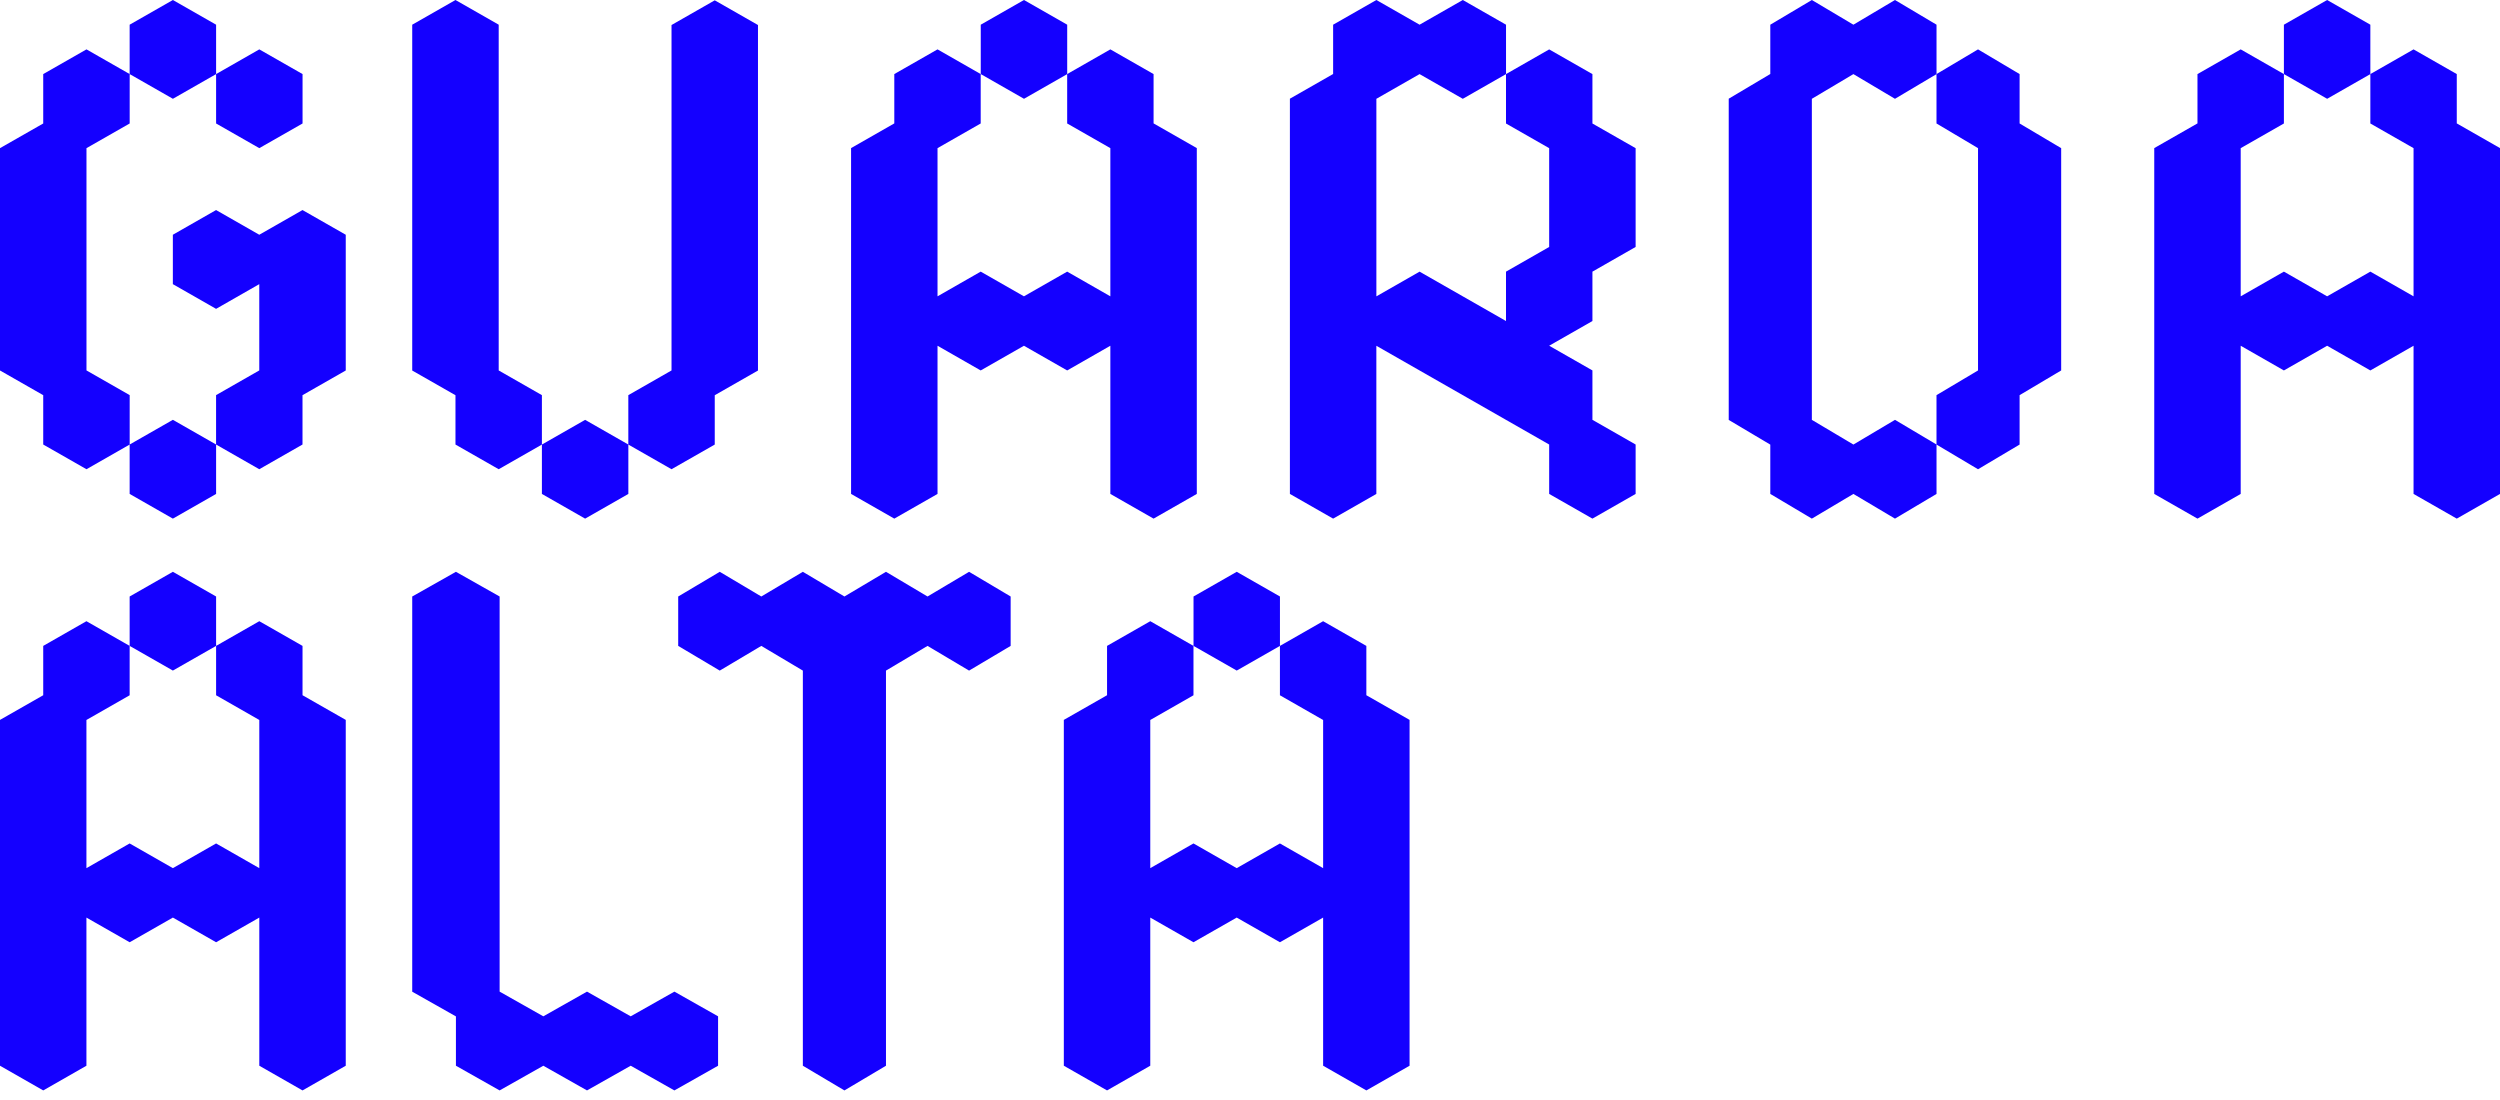 <svg width="100" height="44" viewBox="0 0 100 44" fill="none" xmlns="http://www.w3.org/2000/svg">
<path d="M5.187 15.805V17.781L3.459 18.769L1.729 17.781V15.807L0 14.819V5.926L1.729 4.939V2.963L3.459 1.975L5.187 2.963V4.939L3.459 5.926V14.817L5.187 15.805ZM6.915 3.951L5.186 2.963V0.988L6.915 0L8.644 0.988V2.964L6.915 3.952V3.951ZM6.915 16.793L8.644 17.781V19.757L6.915 20.745L5.186 19.757V17.781L6.915 16.793ZM13.83 9.39V14.819L12.1 15.807V17.781L10.371 18.769L8.643 17.781V15.805L10.371 14.817V11.366L8.643 12.354L6.914 11.366V9.39L8.643 8.402L10.371 9.39L12.1 8.402L13.83 9.39ZM8.644 4.939V2.963L10.372 1.975L12.102 2.963V4.939L10.372 5.926L8.644 4.939Z" fill="#1400FF"/>
<path d="M21.676 17.782L23.405 16.794L25.134 17.782V19.757L23.405 20.745L21.676 19.757V17.782L19.948 18.769L18.219 17.782V15.809L16.489 14.821V0.988L18.219 0L19.948 0.988V14.818L21.676 15.806V17.782ZM30.319 1.001V14.821L28.59 15.809V17.782L26.861 18.769L25.133 17.782V15.806L26.861 14.818V1.001L28.59 0.013L30.319 1.001Z" fill="#1400FF"/>
<path d="M47.872 19.757L46.143 20.745L44.414 19.757V13.83L42.687 14.818L40.958 13.83L39.228 14.818L37.501 13.83V19.757L35.772 20.745L34.043 19.757V5.924L35.772 4.936V2.963L37.501 1.975L39.228 2.963V4.939L37.501 5.926V11.853L39.228 10.865L40.958 11.853L42.687 10.865L44.414 11.853V5.926L42.687 4.939V2.963L44.414 1.975L46.143 2.963V4.936L47.872 5.924V19.757ZM40.959 3.951L39.23 2.963V0.988L40.959 0L42.688 0.988V2.964L40.959 3.952V3.951Z" fill="#1400FF"/>
<path d="M65.425 9.878L63.697 10.866V12.841L61.967 13.829L63.697 14.817V16.793L65.425 17.781V19.757L63.697 20.745L61.967 19.757V17.781L55.054 13.831V19.757L53.325 20.745L51.596 19.757V3.948L53.325 2.96V0.988L55.055 0L56.783 0.988L58.512 0L60.241 0.988V2.964L58.512 3.952L56.783 2.964L55.055 3.952V11.854L56.783 10.866L60.24 12.841V10.866L61.967 9.878V5.927L60.24 4.94V2.964L61.967 1.976L63.697 2.964V4.94L65.425 5.927V9.879V9.878Z" fill="#1400FF"/>
<path d="M75.799 16.793L77.461 17.781V19.757L75.799 20.745L74.136 19.757L72.474 20.745L70.812 19.757V17.785L69.149 16.797V3.948L70.812 2.96V0.988L72.474 0L74.136 0.988L75.799 0L77.461 0.988V2.964L75.799 3.952L74.136 2.964L72.474 3.952V16.794L74.136 17.782L75.799 16.794V16.793ZM80.784 4.939L82.447 5.926V14.818L80.784 15.806V17.782L79.121 18.77L77.46 17.782V15.806L79.121 14.818V5.926L77.46 4.939V2.963L79.121 1.975L80.784 2.963V4.937V4.939Z" fill="#1400FF"/>
<path d="M100 19.757L98.271 20.745L96.542 19.757V13.83L94.814 14.818L93.085 13.83L91.356 14.818L89.628 13.83V19.757L87.899 20.745L86.17 19.757V5.924L87.899 4.936V2.963L89.628 1.975L91.356 2.963V4.939L89.628 5.926V11.853L91.356 10.865L93.085 11.853L94.814 10.865L96.542 11.853V5.926L94.814 4.939V2.963L96.542 1.975L98.271 2.963V4.936L100 5.924V19.757ZM93.085 3.951L91.356 2.963V0.988L93.085 0L94.814 0.988V2.964L93.085 3.952V3.951Z" fill="#1400FF"/>
<path d="M13.83 42.629L12.101 43.617L10.372 42.629V36.703L8.644 37.69L6.915 36.703L5.186 37.69L3.457 36.703V42.629L1.729 43.617L0 42.629V28.796L1.729 27.809V25.836L3.457 24.848L5.186 25.836V27.811L3.457 28.799V34.726L5.186 33.738L6.915 34.726L8.644 33.738L10.372 34.726V28.799L8.644 27.811V25.836L10.372 24.848L12.101 25.836V27.809L13.83 28.796V42.629ZM6.915 26.823L5.186 25.836V23.86L6.915 22.872L8.644 23.86V25.836L6.915 26.823Z" fill="#1400FF"/>
<path d="M28.723 40.653V42.629L26.976 43.617L25.228 42.629L23.48 43.617L21.733 42.629L19.985 43.617L18.237 42.629V40.656L16.489 39.668V23.86L18.237 22.872L19.985 23.86V39.665L21.733 40.653L23.48 39.665L25.228 40.653L26.976 39.665L28.723 40.653Z" fill="#1400FF"/>
<path d="M40.426 23.86V25.836L38.763 26.824L37.101 25.836L35.439 26.824V42.629L33.777 43.617L32.114 42.629V26.824L30.452 25.836L28.79 26.824L27.128 25.836V23.86L28.79 22.872L30.452 23.86L32.114 22.872L33.777 23.86L35.439 22.872L37.101 23.86L38.763 22.872L40.426 23.86Z" fill="#1400FF"/>
<path d="M56.383 42.629L54.654 43.617L52.925 42.629V36.703L51.197 37.69L49.468 36.703L47.739 37.69L46.011 36.703V42.629L44.282 43.617L42.553 42.629V28.796L44.282 27.809V25.836L46.011 24.848L47.739 25.836V27.811L46.011 28.799V34.726L47.739 33.738L49.468 34.726L51.197 33.738L52.925 34.726V28.799L51.197 27.811V25.836L52.925 24.848L54.654 25.836V27.809L56.383 28.796V42.629ZM49.469 26.823L47.741 25.836V23.86L49.469 22.872L51.198 23.86V25.836L49.469 26.823Z" fill="#1400FF"/>
</svg>
